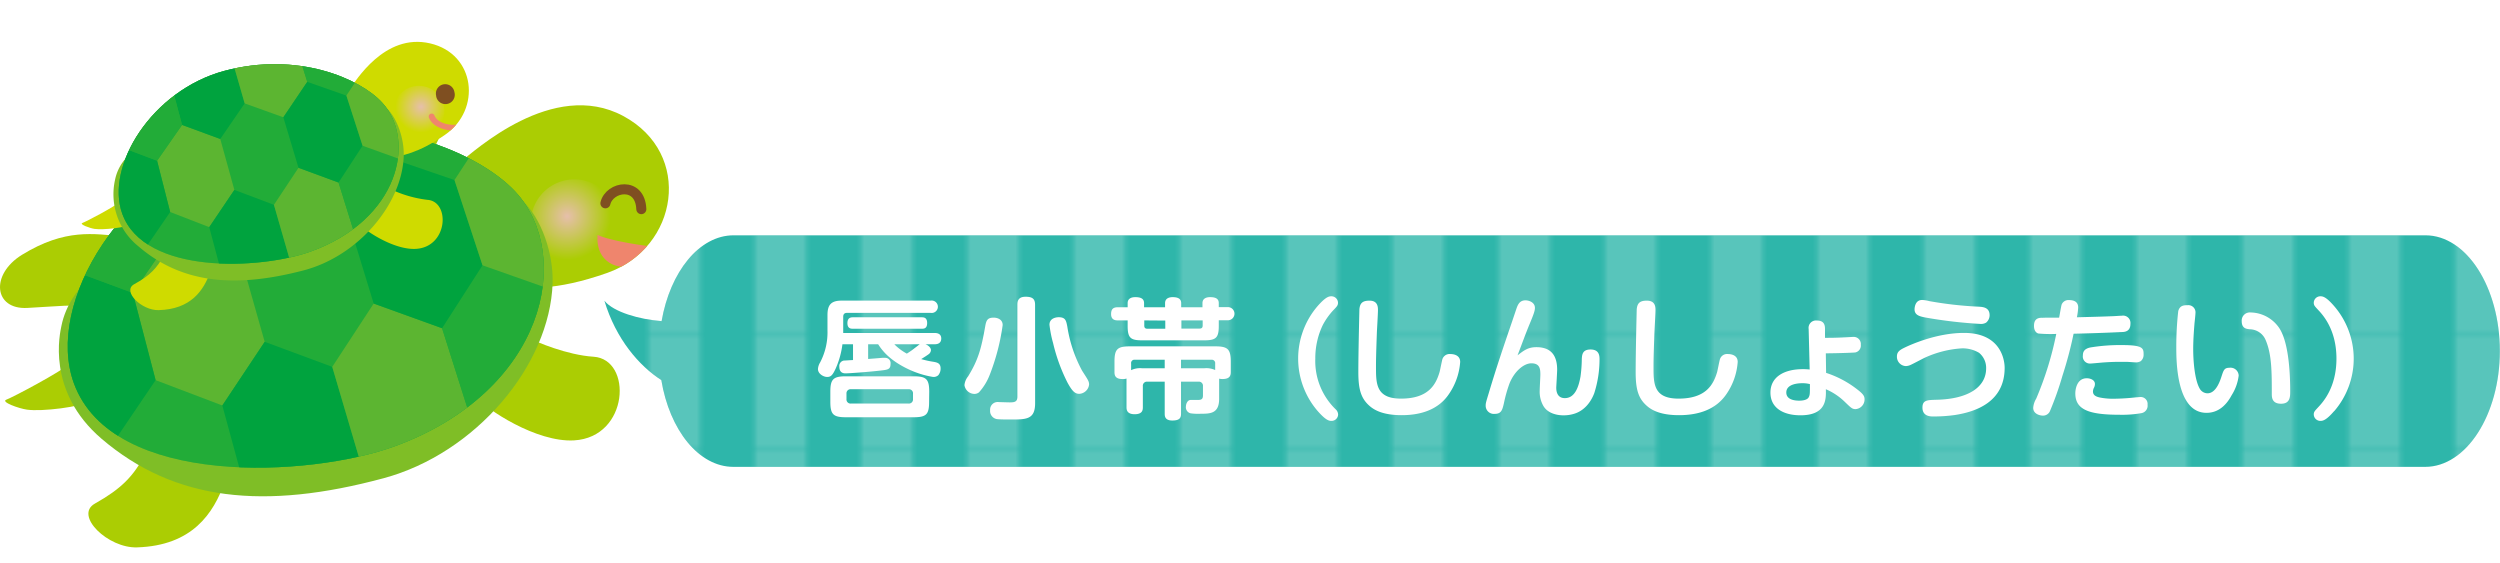 <svg xmlns="http://www.w3.org/2000/svg" xmlns:xlink="http://www.w3.org/1999/xlink" viewBox="0 0 611.74 137.86"><defs><style>.cls-1,.cls-11{fill:none;}.cls-2{fill:#fff;}.cls-3{fill:#abcd03;}.cls-4{fill:url(#radial-gradient);}.cls-5{fill:#7fbe26;}.cls-6{fill:#5cb531;}.cls-7{clip-path:url(#clip-path);}.cls-8{fill:#22ac38;}.cls-9{fill:#00a33e;}.cls-10{fill:#ef856d;}.cls-11{stroke:#7f4f21;stroke-linecap:round;stroke-linejoin:round;stroke-width:2.46px;}.cls-12{fill:#cfdb00;}.cls-13{fill:url(#radial-gradient-2);}.cls-14{clip-path:url(#clip-path-2);}.cls-15{fill:#7f4f21;}.cls-16{fill:#2eb6aa;}.cls-17{opacity:0.2;}.cls-18{fill:url(#新規パターンスウォッチ_1);}</style><radialGradient id="radial-gradient" cx="608.99" cy="156.92" r="10.68" gradientTransform="matrix(0.95, 0.3, -0.3, 0.95, -392.69, -289.08)" gradientUnits="userSpaceOnUse"><stop offset="0" stop-color="#e6bfab"/><stop offset="1" stop-color="#abcd03"/></radialGradient><clipPath id="clip-path" transform="translate(0 10.24)"><path class="cls-1" d="M18.1,83.61c-7.26-19.73,12-51.45,42.19-59.78s56.54,2.74,65.91,12.94C140.42,52.25,133.56,85.44,96.51,99,75.9,106.48,27.54,109.24,18.1,83.61Z"/></clipPath><radialGradient id="radial-gradient-2" cx="557.88" cy="42.59" r="6.27" gradientTransform="matrix(1, 0.04, -0.04, 1, -453.15, -49)" gradientUnits="userSpaceOnUse"><stop offset="0" stop-color="#e6bfab"/><stop offset="1" stop-color="#cfdb00"/></radialGradient><clipPath id="clip-path-2" transform="translate(0 10.24)"><path class="cls-1" d="M29.91,42.05c-4.2-11.61,7.21-30.17,25-34.95s33.2,1.81,38.66,7.83c8.3,9.14,4.15,28.61-17.65,36.42C63.77,55.69,35.36,57.13,29.91,42.05Z"/></clipPath><pattern id="新規パターンスウォッチ_1" data-name="新規パターンスウォッチ 1" width="25.34" height="22.68" patternTransform="translate(-10 -208.47) scale(1 1.22)" patternUnits="userSpaceOnUse" viewBox="0 0 25.34 22.68"><rect class="cls-1" width="25.34" height="22.68"/><rect class="cls-2" x="12.67" width="12.67" height="22.68"/><rect class="cls-1" width="12.67" height="22.68"/></pattern></defs><g id="レイヤー_2" data-name="レイヤー 2"><g id="レイアウト"><path class="cls-3" d="M112.67,29.37c3.25-2.45,22.59-20.46,39.81-11.24S166,50.4,148.59,56.54c-13,4.58-19.8,3.73-24.65,3.25" transform="translate(0 10.24)"/><path class="cls-4" d="M150.74,47.54a10.68,10.68,0,1,1-7-13.4A10.69,10.69,0,0,1,150.74,47.54Z" transform="translate(0 10.24)"/><path class="cls-3" d="M89.06,23.37c.84-3.19,7.52-18.12,14.76-18.28,6.38-.15,10.16,4.2,8.77,7.52s-6.07,12.72-7,14.82" transform="translate(0 10.24)"/><path class="cls-3" d="M129.47,72.52c1.74.88,9.26,4.12,15.77,4.53,9.58.61,8.74,19.71-4.78,20.47-9.19.52-21.49-7.6-24.11-10.75" transform="translate(0 10.24)"/><path class="cls-3" d="M29.87,47.59C23,47,16,45.58,5.38,52.11c-7.81,4.82-6.89,13.44,1.3,13s10.41-.86,16.23-.34" transform="translate(0 10.24)"/><path class="cls-3" d="M17.48,78.46C14.91,80.77,3.07,87,1.56,87.55S4.64,89.73,6.61,90c3.59.51,13.14-.62,15.83-2.19" transform="translate(0 10.24)"/><path class="cls-3" d="M35.63,100.66c-2.92,5.68-6,8.72-12.4,12.32-5.17,2.9,3.24,11,10.35,10.72,13.45-.44,18.66-8.25,21.41-16" transform="translate(0 10.24)"/><path class="cls-5" d="M20.49,59.46c-1.16.81-4.44,4.87-5.46,10.05-.3,1.53-3.85,15.93,9.83,27.62,17.88,15.27,39.87,17.5,69,9.65,22.56-6.08,40.69-27.62,41.36-47.73.23-6.82-2.53-16-7.92-20.73" transform="translate(0 10.24)"/><path class="cls-6" d="M18.1,83.61c-7.26-19.73,12-51.45,42.19-59.78s56.54,2.74,65.91,12.94C140.42,52.25,133.56,85.44,96.51,99,75.9,106.48,27.54,109.24,18.1,83.61Z" transform="translate(0 10.24)"/><g class="cls-7"><path class="cls-8" d="M18.1,83.61c-7.26-19.73,12-51.45,42.19-59.78s56.54,2.74,65.91,12.94C140.42,52.25,133.56,85.44,96.51,99,75.9,106.48,27.54,109.24,18.1,83.61Z" transform="translate(0 10.24)"/><polygon class="cls-8" points="58.76 62.47 68.85 47.57 85 53.26 91.44 74.28 81.3 89.77 64.77 83.64 58.76 62.47"/><polygon class="cls-6" points="32.5 71.68 42.81 56.7 58.76 62.47 64.77 83.64 54.4 99.22 38.08 93.02 32.5 71.68"/><polygon class="cls-9" points="6.21 80.9 16.74 65.84 32.5 71.68 38.08 93.02 27.48 108.68 11.37 102.4 6.21 80.9"/><polygon class="cls-9" points="54.4 99.22 64.77 83.64 81.3 89.77 87.84 111.93 77.41 128.14 60.49 121.55 54.4 99.22"/><polygon class="cls-1" points="27.48 108.68 38.08 93.02 54.4 99.22 60.49 121.55 49.82 137.86 33.12 131.19 27.48 108.68"/><polygon class="cls-6" points="81.3 89.77 91.44 74.28 108.17 80.32 115.15 102.31 104.97 118.44 87.84 111.93 81.3 89.77"/><polygon class="cls-8" points="108.17 80.32 118.07 64.92 135 70.89 142.44 92.71 132.5 108.74 115.15 102.31 108.17 80.32"/><polygon class="cls-9" points="37.28 36.44 47.3 22.1 62.91 27.47 68.85 47.57 58.76 62.47 42.81 56.7 37.28 36.44"/><polygon class="cls-8" points="11.62 45.43 21.86 31.01 37.28 36.44 42.81 56.7 32.5 71.68 16.74 65.84 11.62 45.43"/><polygon class="cls-6" points="62.91 27.47 72.73 13.2 88.52 18.5 94.86 38.45 85 53.26 68.85 47.57 62.91 27.47"/><polygon class="cls-8" points="88.52 18.5 98.12 4.31 114.11 9.54 120.85 29.33 111.21 44.06 94.86 38.45 88.52 18.5"/><polygon class="cls-9" points="85 53.26 94.86 38.45 111.21 44.06 118.07 64.92 108.17 80.32 91.44 74.28 85 53.26"/><polygon class="cls-6" points="111.21 44.06 120.85 29.33 137.39 34.88 144.68 55.57 135 70.89 118.07 64.92 111.21 44.06"/></g><path class="cls-10" d="M158.38,49.93c-2.39-.26-9.79-1.48-12.16-2.7-.4,5.3,2.93,7.55,5.82,7.78A22.6,22.6,0,0,0,158.38,49.93Z" transform="translate(0 10.24)"/><path class="cls-11" d="M148.14,39.51c1-4.15,8.51-5.47,8.79,1.43" transform="translate(0 10.24)"/><path class="cls-12" d="M85.54,11.58C87,9.7,94.05-2.22,105.23.37s12.6,16.21,3.69,22.36c-6.64,4.59-10.65,5.16-13.48,5.63" transform="translate(0 10.24)"/><path class="cls-13" d="M108.75,17.3a6.27,6.27,0,1,1-6-6.53A6.26,6.26,0,0,1,108.75,17.3Z" transform="translate(0 10.24)"/><path class="cls-12" d="M95.35,35.94a28.89,28.89,0,0,0,9.24,2.72c5.62.39,5.06,11.6-2.88,12-5.4.27-12.59-4.54-14.12-6.4" transform="translate(0 10.24)"/><path class="cls-12" d="M29.56,39C28,40.37,21.07,44,20.18,44.31s1.8,1.29,2.95,1.46c2.11.31,7.72-.31,9.31-1.23" transform="translate(0 10.24)"/><path class="cls-12" d="M40.14,52.13c-1.74,3.32-3.53,5.1-7.33,7.19-3,1.68,1.86,6.44,6,6.33,7.9-.21,11-4.77,12.63-9.32" transform="translate(0 10.24)"/><path class="cls-5" d="M31.39,27.88a11.18,11.18,0,0,0-3.24,5.88A16.32,16.32,0,0,0,33.83,50c10.44,9,23.35,10.41,40.5,5.91,13.27-3.49,24-16.07,24.46-27.88.15-4-1.43-9.44-4.58-12.2" transform="translate(0 10.24)"/><path class="cls-6" d="M29.91,42.05c-4.2-11.61,7.21-30.17,25-34.95s33.2,1.81,38.66,7.83c8.3,9.14,4.15,28.61-17.65,36.42C63.77,55.69,35.36,57.13,29.91,42.05Z" transform="translate(0 10.24)"/><g class="cls-14"><path class="cls-8" d="M29.91,42.05c-4.2-11.61,7.21-30.17,25-34.95s33.2,1.81,38.66,7.83c8.3,9.14,4.15,28.61-17.65,36.42C63.77,55.69,35.36,57.13,29.91,42.05Z" transform="translate(0 10.24)"/><polygon class="cls-8" points="53.9 34.01 59.87 25.3 69.33 28.7 73.04 41.06 67.03 50.12 57.35 46.47 53.9 34.01"/><polygon class="cls-6" points="38.44 39.33 44.55 30.57 53.9 34.01 57.35 46.47 51.2 55.58 41.64 51.88 38.44 39.33"/><polygon class="cls-9" points="22.97 44.65 29.2 35.84 38.44 39.33 41.64 51.88 35.36 61.04 25.92 57.29 22.97 44.65"/><polygon class="cls-9" points="51.2 55.58 57.35 46.47 67.03 50.12 70.79 63.16 64.61 72.64 54.7 68.71 51.2 55.58"/><polygon class="cls-1" points="35.36 61.04 41.64 51.88 51.2 55.58 54.7 68.71 48.37 78.25 38.59 74.27 35.36 61.04"/><polygon class="cls-6" points="67.03 50.12 73.04 41.06 82.84 44.67 86.87 57.61 80.83 67.04 70.79 63.16 67.03 50.12"/><polygon class="cls-8" points="82.84 44.67 88.72 35.66 98.64 39.23 102.92 52.06 97.03 61.45 86.87 57.61 82.84 44.67"/><polygon class="cls-9" points="41.37 18.65 47.31 10.26 56.46 13.47 59.87 25.3 53.9 34.01 44.55 30.57 41.37 18.65"/><polygon class="cls-8" points="26.27 23.84 32.34 15.4 41.37 18.65 44.55 30.57 38.44 39.33 29.2 35.84 26.27 23.84"/><polygon class="cls-6" points="56.46 13.47 62.27 5.13 71.53 8.29 75.18 20.03 69.33 28.7 59.87 25.3 56.46 13.47"/><polygon class="cls-8" points="71.53 8.29 77.22 0 86.58 3.13 90.47 14.77 84.76 23.39 75.18 20.03 71.53 8.29"/><polygon class="cls-9" points="69.33 28.7 75.18 20.03 84.76 23.39 88.72 35.66 82.84 44.67 73.04 41.06 69.33 28.7"/><polygon class="cls-6" points="84.76 23.39 90.47 14.77 100.17 18.09 104.37 30.27 98.64 39.23 88.72 35.66 84.76 23.39"/></g><path class="cls-15" d="M111.2,12.33a2.29,2.29,0,1,1-4.49.78,2.28,2.28,0,1,1,4.49-.78Z" transform="translate(0 10.24)"/><path class="cls-10" d="M106.3,18a.72.72,0,0,0-1.34.55c.73,1.78,2.61,2.67,4.39,3,.3.06.6.1.88.13a13.57,13.57,0,0,0,1.41-1.43C110,20.47,107.08,19.94,106.3,18Z" transform="translate(0 10.24)"/><path class="cls-16" d="M593.5,47.34h-414c-8.4,0-15.51,8.94-17.61,21-5.46-.44-11.76-2.21-14-5,2.83,9.43,8.56,16,13.93,19.42C163.85,95,171,104,179.46,104h414c10,0,18.24-12.76,18.24-28.35S603.53,47.34,593.5,47.34Z" transform="translate(0 10.24)"/><g class="cls-17"><path class="cls-18" d="M593.5,47.34h-414c-8.4,0-15.51,8.94-17.61,21-5.46-.44-11.76-2.21-14-5,2.83,9.43,8.56,16,13.93,19.42C163.85,95,171,104,179.46,104h414c10,0,18.24-12.76,18.24-28.35S603.53,47.34,593.5,47.34Z" transform="translate(0 10.24)"/></g><path class="cls-2" d="M212.43,74v3.6c1.59-.13,1.78-.13,3.44-.28a6.66,6.66,0,0,1,.67,0,1.3,1.3,0,0,1,1.37,1.5c0,1.34-.7,1.41-2.33,1.6-3.82.44-8.1.7-8.64.7-.38,0-1.56,0-1.56-1.63a1.35,1.35,0,0,1,1.08-1.5c.32,0,1.82-.12,2.27-.12V74h-2.59a21.2,21.2,0,0,1-1.62,5.87c-.77,1.69-1.21,2.13-2.11,2.13s-2.26-.76-2.26-1.94a3.58,3.58,0,0,1,.54-1.63,15.82,15.82,0,0,0,1.79-7.84v-3.7c0-2.33.7-3.57,3.44-3.57h21.81a1.52,1.52,0,1,1,0,3H207.26c-.89,0-.93.64-.93,1v3.92h22.36c.32,0,1.63,0,1.63,1.34S229.17,74,228.69,74h-2.23c.83.32,1.34.92,1.34,1.43a1.36,1.36,0,0,1-.64,1.06c-.54.38-.8.54-1.75,1.14a23.56,23.56,0,0,0,3.06.67c.86.16,1.69.35,1.69,1.6a2.5,2.5,0,0,1-.58,1.69,1.75,1.75,0,0,1-1.24.41,22.44,22.44,0,0,1-6.28-2c-4.79-2.32-6.44-4.88-7.18-6Zm14.92,14.06c0,3.1-.67,3.8-3.79,3.8H207c-3.09,0-3.82-.67-3.82-3.8V85.64c0-3.09.7-3.8,3.82-3.8h16.59c3.09,0,3.79.71,3.79,3.8Zm-3.95-1.94A1,1,0,0,0,222.31,85H208.22a1,1,0,0,0-1.09,1.09v1.34a1,1,0,0,0,1.09,1.08h14.09a1,1,0,0,0,1.09-1.08ZM208.7,70.2c-.42,0-1.34,0-1.34-1.37s.89-1.43,1.34-1.43h16.8c.48,0,1.37,0,1.37,1.4s-.83,1.4-1.37,1.4ZM218.84,74a12.86,12.86,0,0,0,3.06,2.29,19.51,19.51,0,0,0,1.94-1.37c.13-.09,1.15-.89,1.22-.92Z" transform="translate(0 10.24)"/><path class="cls-2" d="M245.35,69.31a53.48,53.48,0,0,1-3.16,12.15,13.71,13.71,0,0,1-2.64,4.31,1.82,1.82,0,0,1-1.12.38A2.51,2.51,0,0,1,236,84a4,4,0,0,1,.89-2.14c2.45-4,3.22-6.7,4.21-12.37.25-1.37.57-2,2-2C243.31,67.46,245.35,67.52,245.35,69.31Zm7.94,19.1c0,4-2.13,4-6,4-.8,0-2.71,0-3.38-.1a2,2,0,0,1-1.63-2.16,1.85,1.85,0,0,1,2.11-2c.16,0,2.23.07,2.64.07,1.15,0,1.92-.07,1.92-1.41V64.37c0-.64,0-2,2-2,1.79,0,2.33.61,2.33,2Zm7.88-18.72a33.47,33.47,0,0,0,3.6,10.75c.23.38,1.31,2,1.47,2.39a2.12,2.12,0,0,1,.26,1,2.55,2.55,0,0,1-2.43,2.3c-1.05,0-1.75-.73-2.84-2.71a43,43,0,0,1-3.54-9.7,28.69,28.69,0,0,1-.89-4.49c0-1.82,2.07-1.85,2.27-1.85C260.72,67.4,260.88,68.19,261.17,69.69Z" transform="translate(0 10.24)"/><path class="cls-2" d="M298.23,69.5c0,2.9-.64,3.54-3.61,3.54H279.51c-2.87,0-3.58-.57-3.58-3.54V68.16h-2.36c-.47,0-1.69,0-1.69-1.53,0-1.31.58-1.69,1.69-1.69h2.36v-1c0-1.34,1.28-1.47,1.85-1.47,1.34,0,2.17.35,2.17,1.47v1h5.14v-1c0-1.37,1.34-1.47,1.85-1.47,1.18,0,2.1.32,2.1,1.47v1h5.2v-1c0-1.34,1.28-1.47,1.85-1.47,1.21,0,2.14.29,2.14,1.44v1h2.23a1.61,1.61,0,1,1,0,3.22h-2.23ZM289,83.15v7.78c0,1-.25,1.73-2.14,1.73S285,91.47,285,90.93V83.15h-4.27a1,1,0,0,0-1.08,1.09V89.4c0,.67-.07,1.72-2,1.72s-2-1.14-2-1.72V83.66c0-.41,0-.73,0-1.27a2.67,2.67,0,0,1-1,.12c-1.91,0-1.94-1.11-1.94-1.75V78.27c0-3.09.7-3.76,3.79-3.76h20.86c3.06,0,3.8.67,3.8,3.76v2.52c0,.8-.16,1.72-2.05,1.72a3.7,3.7,0,0,1-.79-.09c0,.35,0,.57,0,1.24v3.67c0,3.6-2.11,3.67-4.47,3.67a13.23,13.23,0,0,1-2.51-.1,1.52,1.52,0,0,1-1.15-1.69c0-.45.28-1.59,1.21-1.59l1.78,0c.87,0,1.18-.26,1.18-1.12V84.24a1,1,0,0,0-1.08-1.09Zm-4-3.28V77.79h-7.3a.81.81,0,0,0-.92.93v1.62a5,5,0,0,1,2.67-.47ZM280,68.16v1.28c0,.48.19.76.74.76h4.4v-2Zm9.09,0v2h4.47c.54,0,.73-.28.73-.76V68.16Zm5.61,11.71a5.17,5.17,0,0,1,2.65.44V78.72a.83.83,0,0,0-.92-.93H289v2.08Z" transform="translate(0 10.24)"/><path class="cls-2" d="M322.42,64.65c1.88-2.13,2.68-2.39,3.32-2.39a1.61,1.61,0,0,1,1.66,1.57c0,.63-.23.89-1.06,1.75a16.7,16.7,0,0,0-2.68,3.76,18.71,18.71,0,0,0-1.81,8.17,16.48,16.48,0,0,0,5,12.43,1.79,1.79,0,0,1,.58,1.25,1.61,1.61,0,0,1-1.66,1.56c-.67,0-1.47-.29-3.35-2.42a19.68,19.68,0,0,1,0-25.68Z" transform="translate(0 10.24)"/><path class="cls-2" d="M337.18,65.67c0,.83-.22,4.57-.26,5.33-.22,6.12-.22,7.18-.22,8.55,0,4.11,0,7.75,6.12,7.75,6.8,0,8.55-3.51,9.44-6.51.13-.48.55-2.65.67-3.09a1.85,1.85,0,0,1,1.95-1.31c.51,0,2.42.1,2.42,1.94a15.85,15.85,0,0,1-2.77,7.88C352,89.94,347.8,91.35,343,91.35c-3.38,0-5.87-.67-7.56-2-2.39-1.92-3.06-4.18-3.06-8.58,0-5.1.26-15.21.26-15.34.12-1.24.54-2.1,2.39-2.1C337.18,63.28,337.18,64.94,337.18,65.67Z" transform="translate(0 10.24)"/><path class="cls-2" d="M371,65.48c.38-1.11.79-2.23,2.29-2.23.77,0,2.3.45,2.3,1.85,0,.7-.32,1.6-1.25,3.83s-1.56,4-3,7.78c1.56-1.21,2.58-2,4.62-2,4,0,5.07,2.58,5.07,5.49,0,.7-.22,4.24-.22,4.4,0,.47,0,2.58,2.1,2.58,2.4,0,3.35-2.58,3.83-5.26a34.1,34.1,0,0,0,.32-4.31c.06-1.11.19-2.33,2.14-2.33,2.2,0,2.2,1.66,2.2,2.49a27.44,27.44,0,0,1-1.28,8.17c-.41,1.11-1.82,4.3-5.26,5.16a8.43,8.43,0,0,1-2.27.29c-1.81,0-4-.57-5-2.42a7,7,0,0,1-.83-3.67c0-.61.16-3.32.16-3.86,0-1.37-.1-2.78-2.2-2.78-1.82,0-4.15,1.92-5.36,4.95A34.26,34.26,0,0,0,368,88.44c-.38,1.63-.63,2.59-2.23,2.59a2,2,0,0,1-2.23-2c0-.57.06-.8.73-3C366,80.19,368,74.29,370,68.45Z" transform="translate(0 10.24)"/><path class="cls-2" d="M405.09,65.67c0,.83-.22,4.57-.25,5.33-.23,6.12-.23,7.18-.23,8.55,0,4.11,0,7.75,6.13,7.75,6.79,0,8.54-3.51,9.44-6.51.12-.48.54-2.65.67-3.09a1.83,1.83,0,0,1,1.94-1.31c.51,0,2.42.1,2.42,1.94a15.85,15.85,0,0,1-2.77,7.88c-2.55,3.73-6.73,5.14-11.58,5.14-3.38,0-5.86-.67-7.55-2-2.4-1.92-3.07-4.18-3.07-8.58,0-5.1.26-15.21.26-15.34.13-1.24.54-2.1,2.39-2.1C405.09,63.28,405.09,64.94,405.09,65.67Z" transform="translate(0 10.24)"/><path class="cls-2" d="M446.84,81a24.78,24.78,0,0,1,7.3,3.8c1.76,1.33,2.11,1.84,2.11,2.67a2.37,2.37,0,0,1-2.2,2.4c-.83,0-1.12-.32-2.65-1.79A15.21,15.21,0,0,0,446.78,85c.06,2.39.16,6.38-6.22,6.38-4.08,0-7.34-1.72-7.34-5.55s3.32-5.74,7.94-5.74a13.73,13.73,0,0,1,1.66.09l-.25-9.91a1.81,1.81,0,0,1,2-2.08c1.5,0,2,.77,2,2l0,2.24c1.12,0,2.71,0,5-.13.29,0,1.66-.1,1.94-.1a1.74,1.74,0,0,1,1.82,1.92A1.71,1.71,0,0,1,454,76c-.35.06-3.79.19-7.23.22ZM441,83.53c-.93,0-3.9.16-3.9,2.27,0,1.75,2,2,3.13,2,.35,0,2,0,2.39-.9.26-.57.26-.76.26-3.15A7.11,7.11,0,0,0,441,83.53Z" transform="translate(0 10.24)"/><path class="cls-2" d="M478.3,91.32a37.31,37.31,0,0,1-5.29.35c-.58,0-2.59,0-2.59-2.17,0-1.85,1.18-1.85,3.38-1.92C481.74,87.42,486,84.4,486,79.9a4.76,4.76,0,0,0-1.72-3.8A7.87,7.87,0,0,0,480.09,75a25.47,25.47,0,0,0-9.25,2.36c-.51.25-2.81,1.47-3.32,1.69a3,3,0,0,1-1.18.29A2.28,2.28,0,0,1,464.17,77c0-1.15.67-1.6,2-2.24,1.12-.54,7.62-3.54,14.41-3.54,8.93,0,9.95,6.48,9.95,8.58C490.51,88.16,483.4,90.55,478.3,91.32Zm-7.94-28.16a8.15,8.15,0,0,1,1.72.28,90.77,90.77,0,0,0,12.25,1.37c.86.07,2.52.16,2.52,2.08A2.37,2.37,0,0,1,486,68.7a2.42,2.42,0,0,1-1.44.32,112.64,112.64,0,0,1-13.39-1.56c-1.44-.29-2.94-.57-2.65-2.46C468.67,64.08,469.12,63.16,470.36,63.16Z" transform="translate(0 10.24)"/><path class="cls-2" d="M500.64,67.49l3.22,0c.13-.64.48-2.77.61-3.19a1.78,1.78,0,0,1,1.82-1.11c1.46,0,2.23.6,2.23,1.81a15.19,15.19,0,0,1-.32,2.4c2.3-.07,5.33-.13,8.55-.26.41,0,2.13-.13,2.48-.13a1.81,1.81,0,0,1,2.08,2c0,1.85-1.37,2-2.14,2-3.89.19-7.88.32-11.77.41a97.18,97.18,0,0,1-2.74,10.33,76,76,0,0,1-3.09,8.71,1.83,1.83,0,0,1-1.69,1c-.7,0-2.36-.38-2.36-1.91a5.17,5.17,0,0,1,.73-2.24,80.51,80.51,0,0,0,4.91-15.84,32.78,32.78,0,0,1-4.37-.1c-.51-.13-1.08-.67-1.08-1.85,0-1.34.57-2.07,2.1-2Zm23.44,23.35a26.94,26.94,0,0,1-5.45.41c-7.56,0-10.81-1.27-10.81-5.23,0-.92.35-3.7,2.8-3.7.77,0,2,.35,2,1.41a2.09,2.09,0,0,1-.19.82,2.13,2.13,0,0,0-.29,1c0,.86.64,1.27,1.75,1.49a16.28,16.28,0,0,0,3.35.29,51.5,51.5,0,0,0,5.49-.35c.38,0,.57-.06.86-.06a1.69,1.69,0,0,1,1.91,1.88A1.84,1.84,0,0,1,524.08,90.84Zm-.22-12.73a2.14,2.14,0,0,1-1.34.32c-.22,0-1.47-.1-2.2-.13-.45,0-.83,0-1.53,0-2.11,0-3.73.13-4.21.16-2.49.22-2.87.26-3.16.26a1.73,1.73,0,0,1-1.75-2c0-1,.48-1.66,1.85-1.94a44.68,44.68,0,0,1,7.81-.58c5.2,0,5.2.83,5.2,2.39A2,2,0,0,1,523.86,78.11Z" transform="translate(0 10.24)"/><path class="cls-2" d="M537.22,66.38c0,.41-.19,2.1-.23,2.45-.06.86-.32,3.64-.32,6.35s.32,7.49,1.6,9.69A2.22,2.22,0,0,0,540.15,86c1.69,0,2.74-1.91,3.44-4.11.51-1.54.67-2.14,1.95-2.14a2,2,0,0,1,2.26,1.91,11.62,11.62,0,0,1-1.75,4.85c-1,1.88-2.87,4.27-6.12,4.27-7.4,0-7.4-12.72-7.4-16.13a77.23,77.23,0,0,1,.48-8.77c.38-1.37,1.34-1.44,2.29-1.44A1.75,1.75,0,0,1,537.22,66.38ZM555.9,86.12c0-5.27,0-9.63-1.49-13.11a4.29,4.29,0,0,0-3.93-2.68c-.83-.09-1.94-.22-1.94-2a2,2,0,0,1,2.23-2.11,8.63,8.63,0,0,1,7.11,4.06c1.91,3.15,2.52,9.34,2.52,15.21,0,1.34,0,3.06-2.23,3.06S555.9,87,555.9,86.12Z" transform="translate(0 10.24)"/><path class="cls-2" d="M571.15,90.36c-1.85,2.14-2.68,2.39-3.32,2.39a1.61,1.61,0,0,1-1.66-1.56c0-.64.23-.86,1.06-1.76,1.11-1.18,4.49-4.78,4.49-11.92s-3.38-10.75-4.49-11.93c-.83-.89-1.06-1.12-1.06-1.75a1.61,1.61,0,0,1,1.66-1.57c.67,0,1.5.29,3.35,2.43a19.67,19.67,0,0,1,0,25.67Z" transform="translate(0 10.24)"/></g></g></svg>